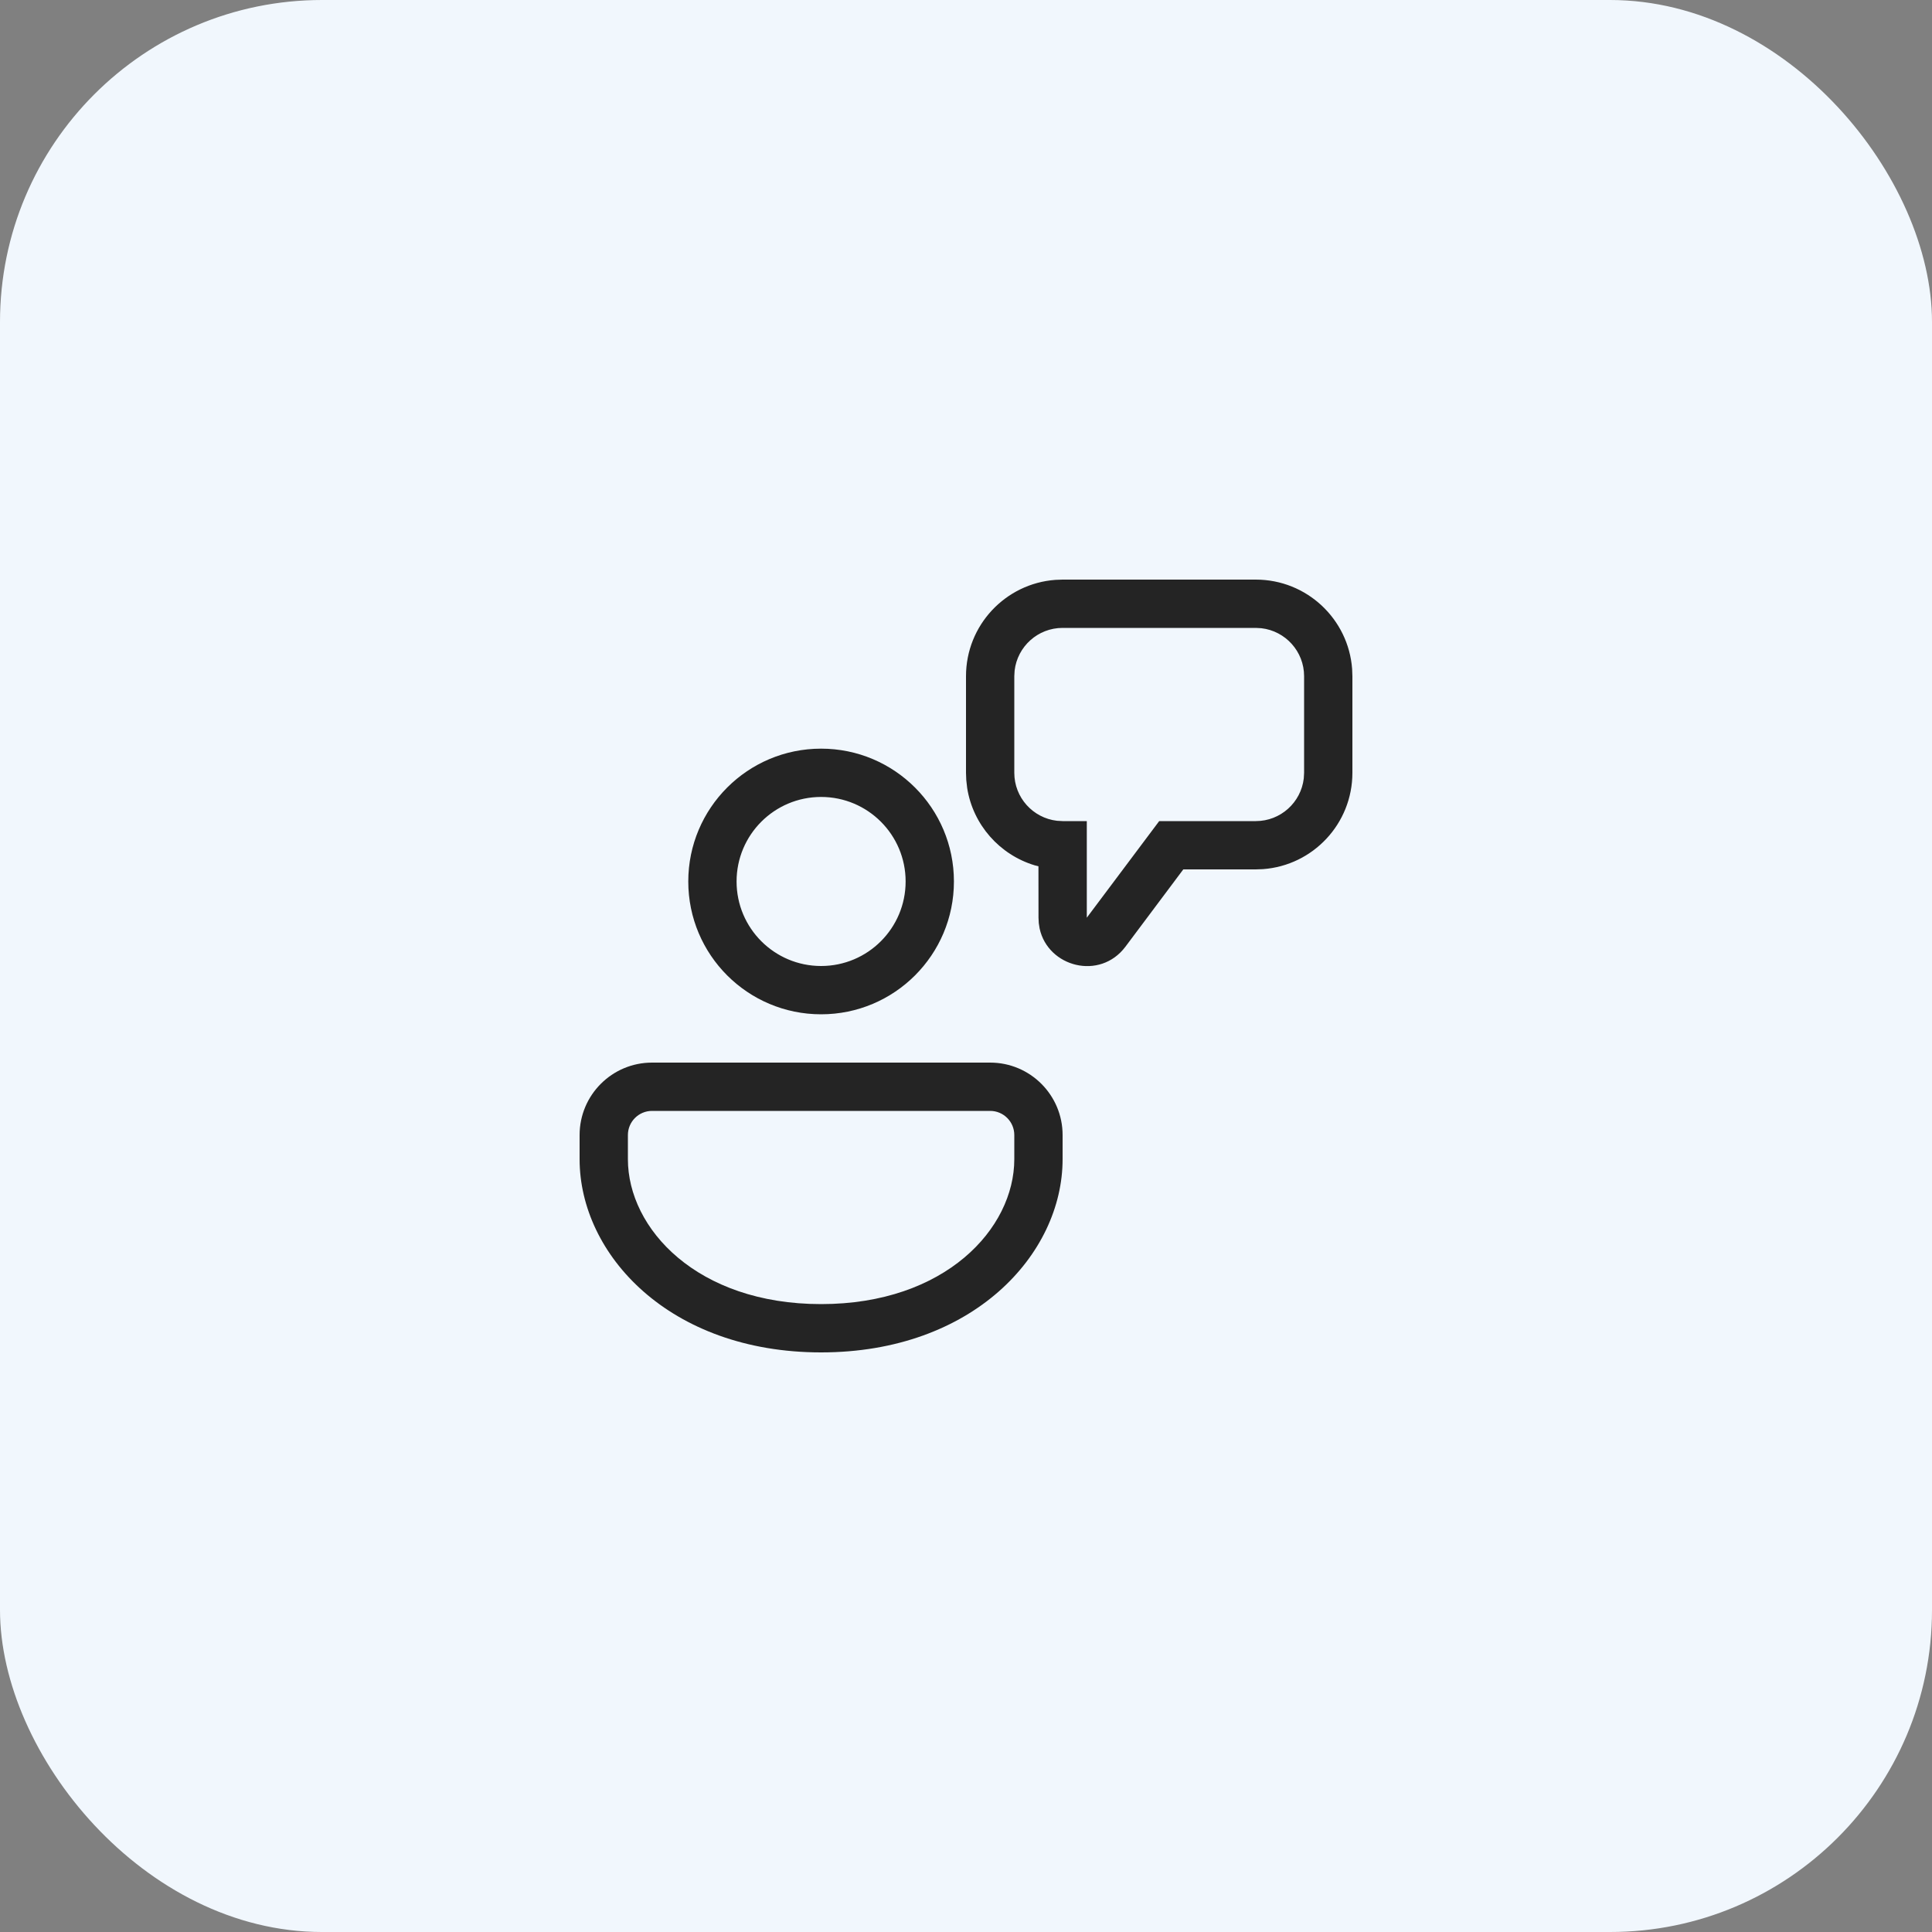 <svg xmlns="http://www.w3.org/2000/svg" width="72" height="72" viewBox="0 0 72 72" fill="none"><rect x="0" y="0" width="72" height="72" fill="#808080" stroke="none"/><rect width="72" height="72" rx="12" fill="#F1F7FD"></rect><path d="M36.9 39.6C38.391 39.6 39.6 40.809 39.6 42.3V43.2C39.6 46.749 36.253 50.4 30.6 50.4C24.947 50.4 21.6 46.749 21.6 43.2V42.3C21.6 40.809 22.809 39.6 24.3 39.6H36.9ZM36.9 41.4H24.3C23.803 41.4 23.4 41.803 23.4 42.3V43.2C23.4 45.788 25.978 48.6 30.6 48.6C35.222 48.6 37.8 45.788 37.8 43.2V42.3C37.8 41.803 37.397 41.4 36.9 41.4ZM30.6 27.9C33.334 27.9 35.55 30.116 35.55 32.85C35.55 35.584 33.334 37.8 30.6 37.8C27.866 37.8 25.65 35.584 25.65 32.85C25.65 30.116 27.866 27.9 30.6 27.9ZM46.8 21.6C48.698 21.6 50.253 23.069 50.39 24.931L50.4 25.2V28.8C50.4 30.698 48.931 32.253 47.069 32.39L46.8 32.4H44.098L41.942 35.28C40.989 36.551 39.054 36.036 38.744 34.604L38.712 34.403L38.702 34.2L38.7 32.283L38.56 32.248C37.255 31.854 36.261 30.739 36.044 29.367L36.01 29.069L36 28.8V25.2C36 23.302 37.469 21.747 39.331 21.61L39.6 21.6H46.8ZM30.6 29.7C28.86 29.7 27.45 31.11 27.45 32.85C27.45 34.59 28.86 36 30.6 36C32.34 36 33.75 34.59 33.75 32.85C33.75 31.11 32.34 29.7 30.6 29.7ZM46.8 23.4H39.6C38.677 23.4 37.916 24.095 37.812 24.99L37.8 25.2V28.8C37.8 29.723 38.495 30.484 39.39 30.588L39.6 30.6H40.502V34.2L43.2 30.6H46.8C47.723 30.6 48.484 29.905 48.588 29.01L48.6 28.8V25.2C48.6 24.277 47.905 23.516 47.01 23.412L46.8 23.4Z" fill="#242424"></path></svg>